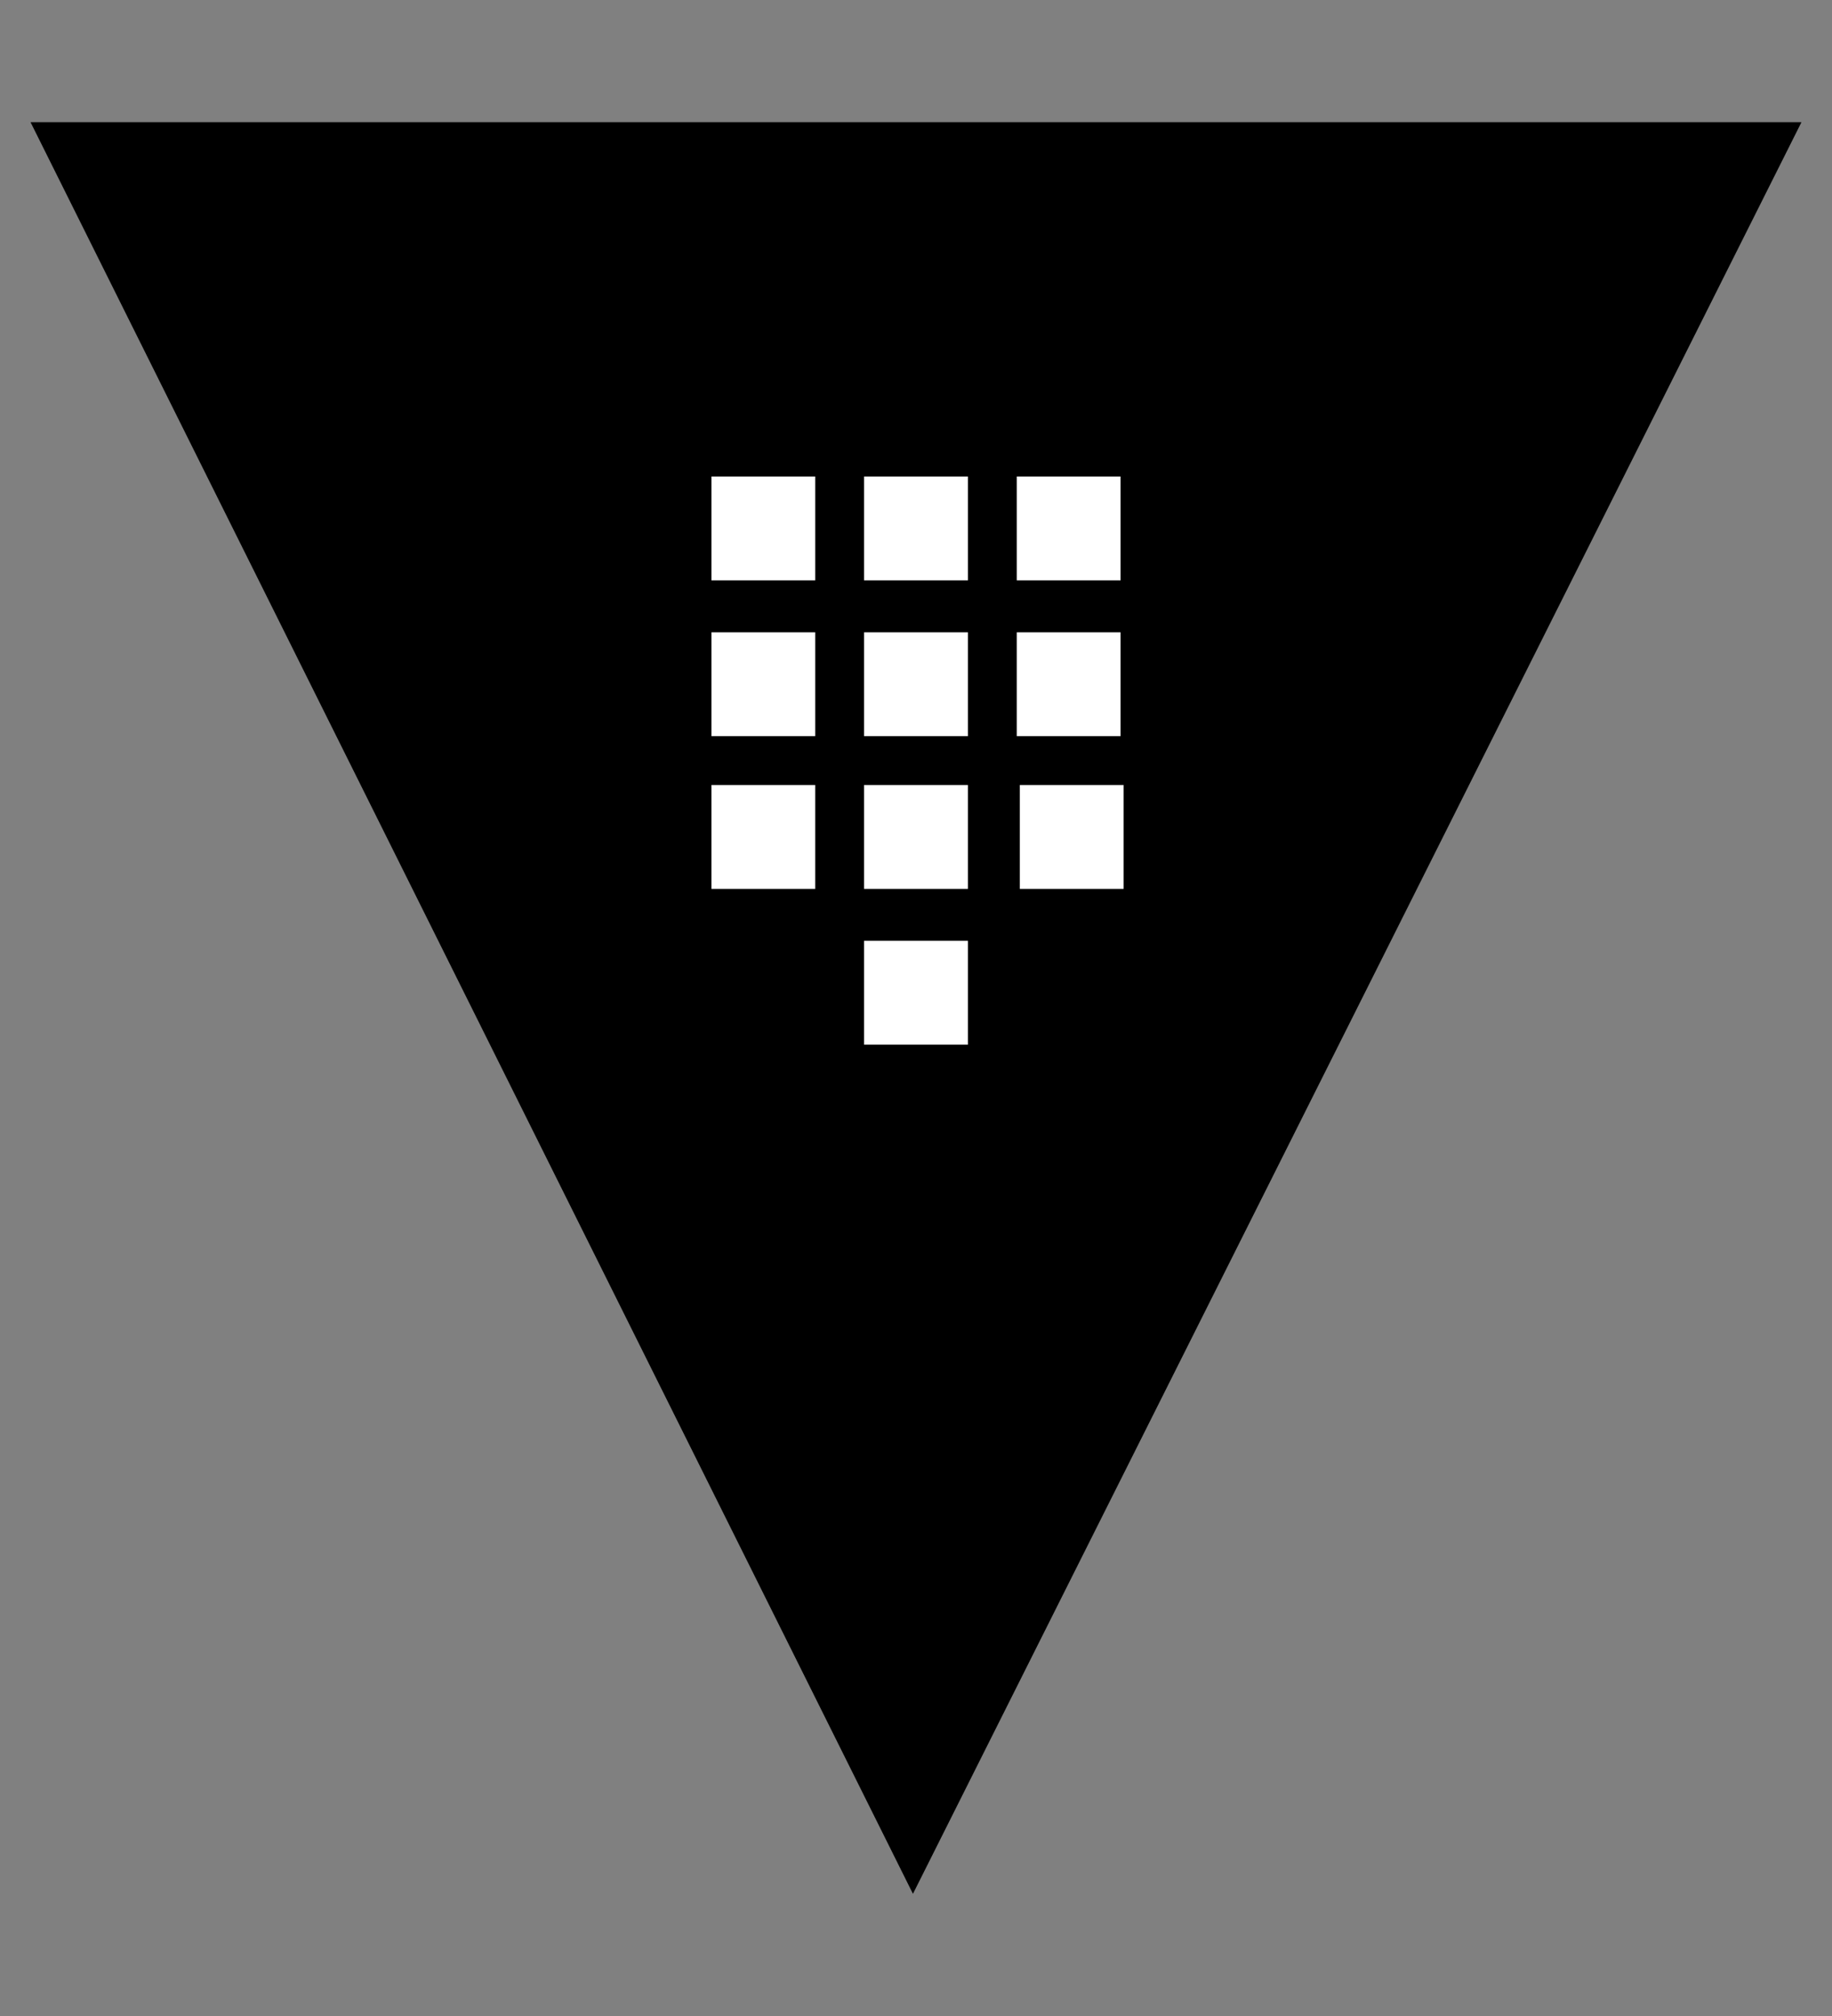<svg id="Layer_1" xmlns="http://www.w3.org/2000/svg" width="60" height="66" viewBox="0 0 60 66"><rect x="0" y="0" width="60" height="66" fill="#808080" stroke="none"/><style>.st0{fill:#fff}</style><path d="M59 4L29.9 62 1 4z"/><path class="st0" d="M23.3 15.6h3.4V19h-3.4zm5 0h3.4V19h-3.4zm5 0h3.4V19h-3.4zm-10 5.1h3.4v3.4h-3.4zm5 0h3.4v3.4h-3.4zm5 0h3.4v3.4h-3.4zm-10 5h3.4v3.4h-3.4zm5 0h3.4v3.4h-3.4zm0 5.1h3.4v3.4h-3.4zm5.1-5.1h3.4v3.4h-3.4z"/></svg>